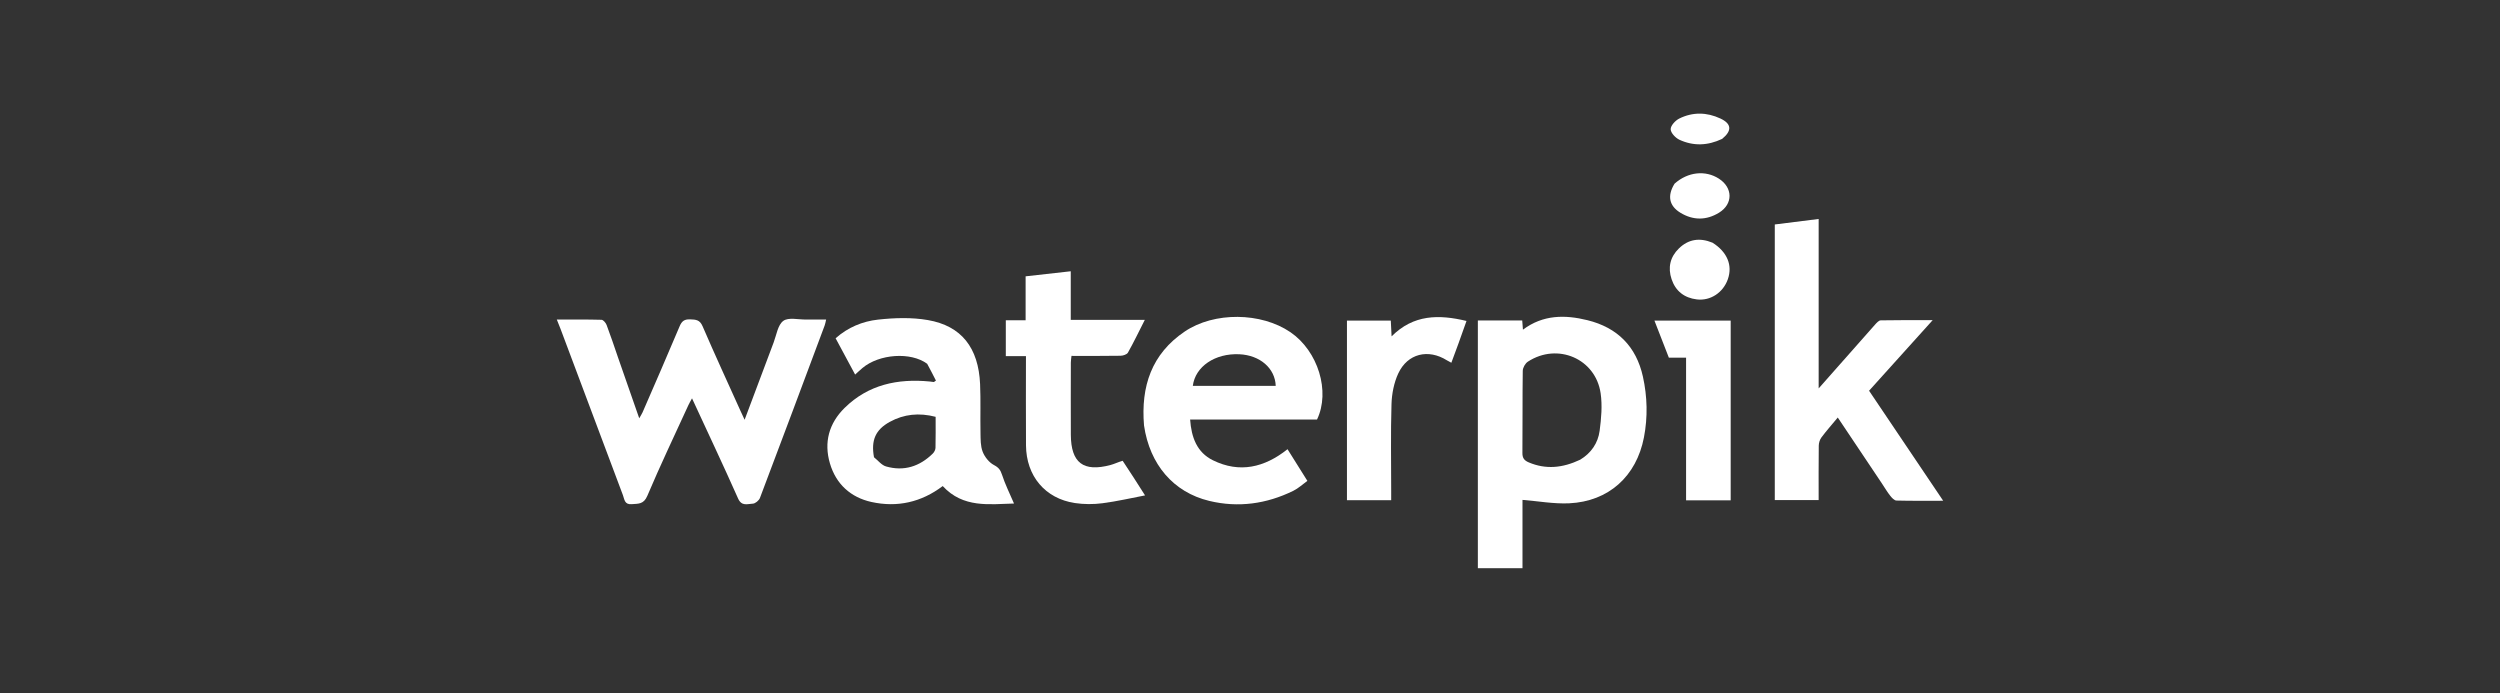 <svg width="220" height="61" viewBox="0 0 220 61" fill="none" xmlns="http://www.w3.org/2000/svg">
<rect x="0" y="0" width="220" height="61" fill="#333333" stroke="none"/>
<path d="M54.378 31.436C55 33.228 55.607 34.964 56.252 36.808C56.376 36.589 56.476 36.445 56.545 36.287C57.639 33.764 58.744 31.244 59.809 28.708C60.005 28.241 60.244 28.085 60.737 28.104C61.227 28.122 61.581 28.136 61.824 28.702C62.894 31.183 64.026 33.636 65.137 36.099C65.246 36.341 65.36 36.581 65.526 36.939C66.408 34.588 67.239 32.358 68.082 30.133C68.332 29.472 68.446 28.591 68.933 28.236C69.388 27.904 70.254 28.13 70.94 28.12C71.504 28.112 72.068 28.119 72.7 28.119C72.649 28.329 72.627 28.49 72.571 28.639C70.68 33.701 68.792 38.764 66.876 43.818C66.791 44.043 66.466 44.315 66.244 44.322C65.791 44.339 65.268 44.582 64.952 43.87C63.656 40.953 62.291 38.068 60.898 35.054C60.766 35.3 60.662 35.468 60.581 35.647C59.364 38.304 58.104 40.943 56.965 43.633C56.644 44.39 56.178 44.319 55.589 44.367C54.949 44.42 54.953 43.934 54.819 43.579C52.983 38.706 51.159 33.828 49.331 28.953C49.239 28.706 49.136 28.462 49 28.121C50.349 28.121 51.642 28.105 52.933 28.142C53.091 28.146 53.31 28.411 53.382 28.6C53.731 29.518 54.04 30.452 54.378 31.436Z" fill="white"/>
<path d="M130.051 34.126C130.051 32.113 130.051 30.174 130.051 28.201C131.382 28.201 132.655 28.201 133.956 28.201C133.975 28.448 133.993 28.684 134.018 29.011C135.797 27.681 137.727 27.691 139.696 28.177C142.326 28.826 143.988 30.484 144.576 33.142C144.967 34.914 145.012 36.708 144.666 38.496C144.004 41.916 141.558 44.13 138.085 44.291C136.736 44.353 135.373 44.101 133.979 43.99C133.979 45.86 133.979 47.899 133.979 50C132.672 50 131.413 50 130.051 50C130.051 44.722 130.051 39.461 130.051 34.126ZM139.05 40.457C140.019 39.876 140.623 38.996 140.768 37.912C140.912 36.825 141.012 35.69 140.857 34.615C140.416 31.561 137.061 30.127 134.456 31.825C134.223 31.977 134.007 32.354 134.003 32.629C133.968 35.041 133.996 37.455 133.972 39.867C133.967 40.319 134.149 40.529 134.53 40.69C136.036 41.328 137.503 41.187 139.05 40.457Z" fill="white"/>
<path d="M165.615 42.555C164.359 40.674 163.129 38.84 161.723 36.742C161.188 37.387 160.713 37.923 160.286 38.494C160.141 38.688 160.054 38.974 160.051 39.219C160.031 40.795 160.041 42.371 160.041 44.008C158.759 44.008 157.495 44.008 156.181 44.008C156.181 35.962 156.181 27.896 156.181 19.753C157.434 19.596 158.692 19.439 160.042 19.269C160.042 24.216 160.042 29.096 160.042 34.18C160.858 33.258 161.535 32.492 162.211 31.726C163.14 30.674 164.064 29.617 165 28.571C165.141 28.414 165.333 28.194 165.505 28.191C166.968 28.16 168.432 28.174 170.075 28.174C168.146 30.314 166.342 32.316 164.478 34.384C166.627 37.575 168.775 40.764 171 44.067C169.555 44.067 168.218 44.083 166.882 44.048C166.698 44.043 166.486 43.812 166.348 43.637C166.089 43.311 165.874 42.949 165.615 42.555Z" fill="white"/>
<path d="M81.591 32.013C80.148 30.945 77.366 31.146 75.893 32.387C75.687 32.56 75.492 32.746 75.252 32.962C74.673 31.885 74.116 30.849 73.534 29.768C74.609 28.81 75.903 28.276 77.26 28.127C78.708 27.967 80.223 27.918 81.65 28.165C84.613 28.677 86.106 30.605 86.248 33.798C86.311 35.224 86.255 36.656 86.284 38.084C86.295 38.647 86.278 39.252 86.477 39.757C86.656 40.215 87.041 40.7 87.467 40.923C87.883 41.142 88.04 41.355 88.18 41.784C88.454 42.629 88.858 43.432 89.233 44.31C87.063 44.367 84.757 44.727 82.959 42.773C81.084 44.194 78.966 44.676 76.693 44.176C74.858 43.773 73.569 42.599 73.033 40.779C72.489 38.93 72.948 37.251 74.325 35.896C76.412 33.843 78.995 33.302 81.816 33.572C81.935 33.584 82.054 33.607 82.174 33.619C82.192 33.621 82.214 33.593 82.362 33.491C82.125 33.025 81.877 32.539 81.591 32.013ZM76.911 40.237C77.263 40.516 77.576 40.935 77.975 41.048C79.548 41.497 80.929 41.052 82.085 39.914C82.211 39.79 82.32 39.583 82.324 39.412C82.347 38.508 82.335 37.604 82.335 36.68C80.886 36.306 79.551 36.436 78.296 37.127C77.053 37.812 76.636 38.729 76.911 40.237Z" fill="white"/>
<path d="M100.674 37.443C100.386 33.995 101.342 31.142 104.259 29.172C106.847 27.424 110.977 27.47 113.559 29.234C115.989 30.895 117.087 34.444 115.897 36.921C112.211 36.921 108.501 36.921 104.731 36.921C104.842 38.479 105.323 39.809 106.735 40.503C109.082 41.657 111.263 41.151 113.302 39.53C113.871 40.438 114.428 41.326 115.049 42.317C114.629 42.619 114.253 42.976 113.808 43.194C111.452 44.348 108.969 44.695 106.417 44.08C103.257 43.319 101.175 40.871 100.674 37.443ZM109.546 33.959C110.452 33.959 111.357 33.959 112.264 33.959C112.209 32.397 110.87 31.258 109.065 31.174C106.928 31.076 105.184 32.249 104.967 33.959C106.447 33.959 107.923 33.959 109.546 33.959Z" fill="white"/>
<path d="M98.794 40.549C99.456 41.538 100.07 42.504 100.764 43.595C99.583 43.819 98.309 44.118 97.018 44.285C96.222 44.388 95.385 44.387 94.592 44.268C91.971 43.875 90.305 41.884 90.288 39.186C90.27 36.601 90.284 34.017 90.284 31.341C89.689 31.341 89.117 31.341 88.511 31.341C88.511 30.252 88.511 29.254 88.511 28.183C89.078 28.183 89.632 28.183 90.254 28.183C90.254 26.87 90.254 25.628 90.254 24.317C91.597 24.166 92.877 24.023 94.226 23.871C94.226 25.334 94.226 26.705 94.226 28.151C96.457 28.151 98.632 28.151 100.742 28.151C100.241 29.139 99.779 30.099 99.26 31.028C99.167 31.193 98.837 31.302 98.615 31.306C97.191 31.331 95.766 31.319 94.291 31.319C94.269 31.536 94.235 31.722 94.234 31.908C94.231 34.025 94.223 36.142 94.234 38.26C94.247 40.729 95.331 41.556 97.72 40.922C98.072 40.828 98.405 40.658 98.794 40.549Z" fill="white"/>
<path d="M128.341 30.239C128.123 30.821 127.929 31.349 127.719 31.922C127.572 31.842 127.445 31.782 127.327 31.708C125.684 30.677 123.866 31.107 123.046 32.867C122.666 33.684 122.479 34.653 122.452 35.561C122.374 38.119 122.425 40.681 122.425 43.241C122.425 43.483 122.425 43.725 122.425 44.018C121.109 44.018 119.844 44.018 118.532 44.018C118.532 38.773 118.532 33.516 118.532 28.213C119.789 28.213 121.055 28.213 122.39 28.213C122.411 28.626 122.432 29.048 122.46 29.599C124.392 27.665 126.624 27.659 129.052 28.245C128.815 28.913 128.59 29.55 128.341 30.239Z" fill="white"/>
<path d="M152.3 30.135C152.3 34.805 152.3 39.402 152.3 44.03C150.962 44.03 149.696 44.03 148.375 44.03C148.375 39.841 148.375 35.69 148.375 31.474C147.819 31.474 147.314 31.474 146.859 31.474C146.418 30.342 146.006 29.282 145.589 28.211C147.746 28.211 149.995 28.211 152.3 28.211C152.3 28.841 152.3 29.451 152.3 30.135Z" fill="white"/>
<path d="M150.708 21.36C152.003 22.182 152.478 23.351 152.051 24.57C151.637 25.755 150.511 26.493 149.319 26.348C148.216 26.214 147.451 25.616 147.1 24.57C146.759 23.558 146.965 22.619 147.74 21.865C148.581 21.047 149.572 20.89 150.708 21.36Z" fill="white"/>
<path d="M147.361 16.164C148.53 15.119 150.075 14.958 151.26 15.72C152.495 16.513 152.523 17.945 151.281 18.713C150.165 19.402 148.993 19.405 147.871 18.719C146.875 18.109 146.706 17.222 147.361 16.164Z" fill="white"/>
<path d="M151.548 12.222C150.271 12.829 149.015 12.863 147.794 12.301C147.447 12.141 147.024 11.694 147.019 11.372C147.013 11.056 147.431 10.603 147.773 10.433C148.958 9.845 150.197 9.868 151.396 10.429C152.381 10.89 152.436 11.499 151.548 12.222Z" fill="white"/>
</svg>
